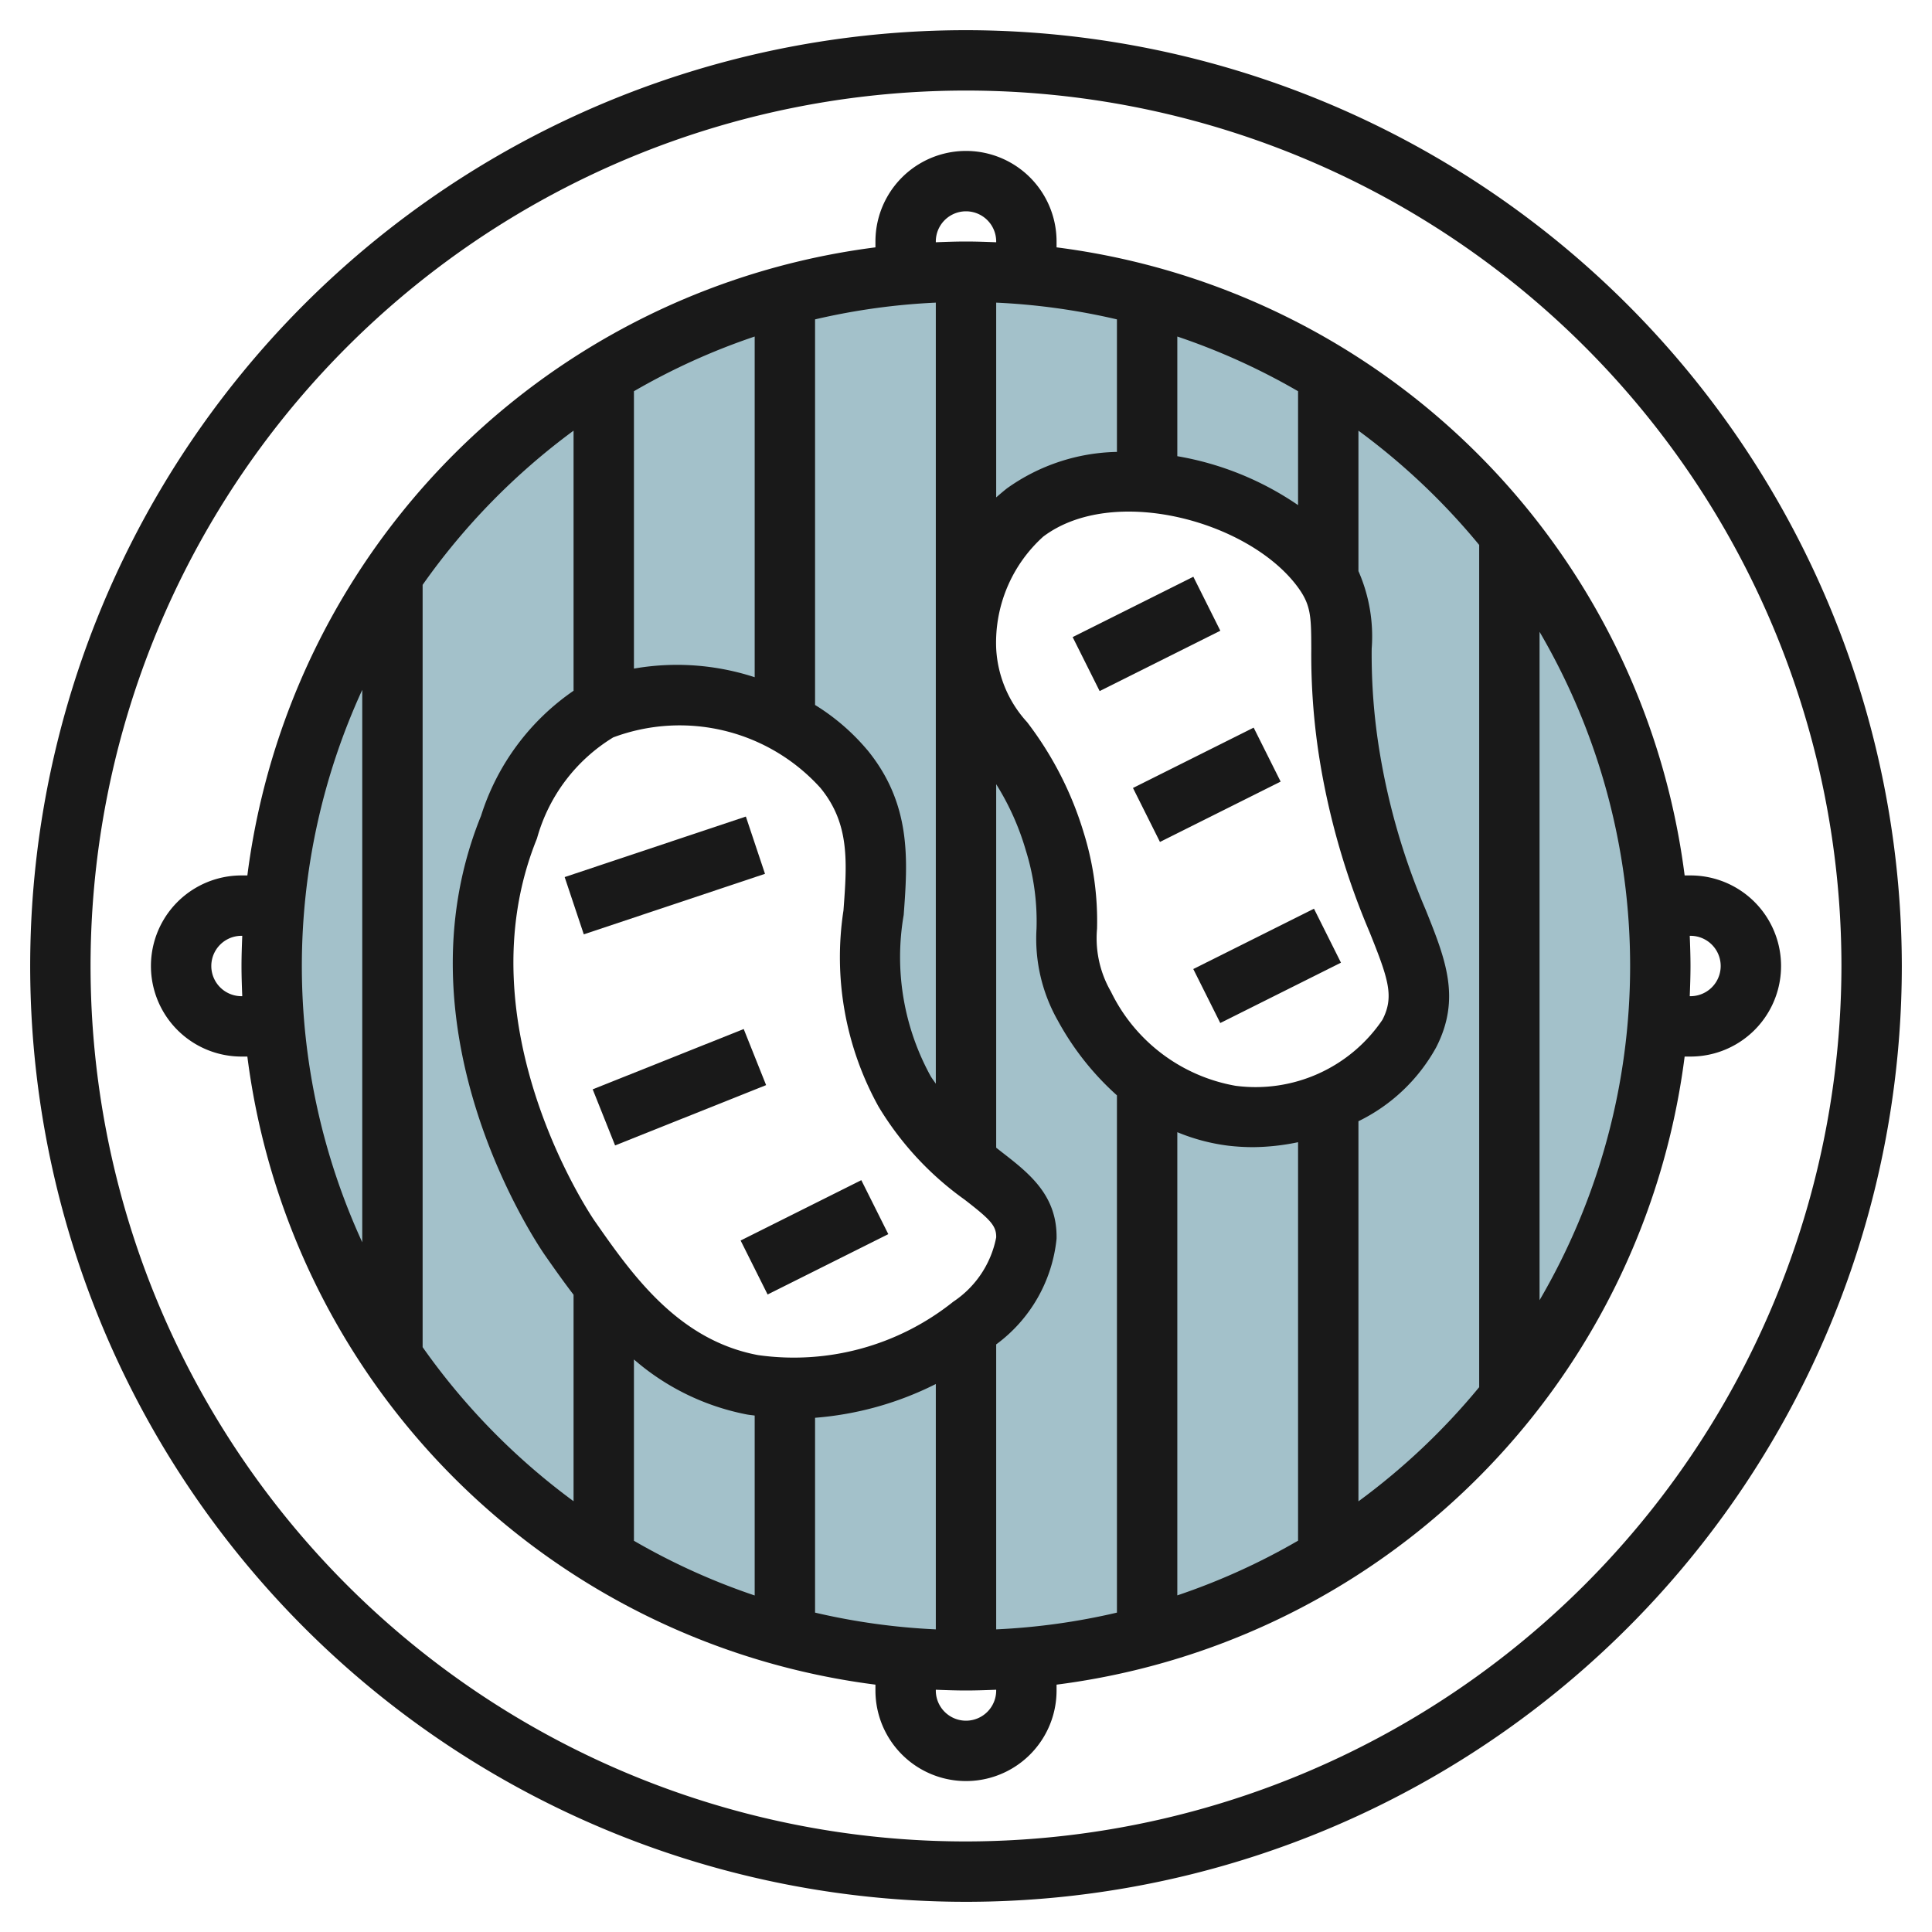 <svg id="Artboard_30" height="512" viewBox="0 0 64 64" width="512" xmlns="http://www.w3.org/2000/svg" data-name="Artboard 30"><path d="m32 9a23 23 0 1 0 23 23 23 23 0 0 0 -23-23zm-7.075 36.873c-3.063-.575-4.765-3.015-6.05-4.858-.241-.345-4.706-6.962-2.017-13.6a6.594 6.594 0 0 1 3.025-3.887 7.273 7.273 0 0 1 8.067 1.943c2.5 3.043-.551 6.318 2.016 10.689 1.74 2.962 4.072 3.044 4.034 4.859-.056 2.59-4.889 5.641-9.075 4.854zm21.762-11.637c-.946 1.85-3.562 2.992-5.874 2.725a6.772 6.772 0 0 1 -4.9-3.634c-1.095-2-.13-2.625-.979-5.45-1.034-3.453-2.852-3.777-2.934-6.36a5.74 5.74 0 0 1 1.958-4.542c2.737-2.059 7.828-.762 9.79 1.817 1.184 1.557.32 2.387.979 6.359.918 5.524 3.081 6.889 1.96 9.085z" fill="#a3c1ca"/><g fill="#191919"><path d="m32 1a31 31 0 1 0 31 31 31.034 31.034 0 0 0 -31-31zm0 60a29 29 0 1 1 29-29 29.034 29.034 0 0 1 -29 29z"/><path d="m35 8.194v-.194a3 3 0 0 0 -6 0v.194a24.042 24.042 0 0 0 -20.806 20.806h-.194a3 3 0 0 0 0 6h.194a24.042 24.042 0 0 0 20.806 20.806v.194a3 3 0 0 0 6 0v-.194a24.042 24.042 0 0 0 20.806-20.806h.194a3 3 0 0 0 0-6h-.194a24.042 24.042 0 0 0 -20.806-20.806zm-14 36.84a8.024 8.024 0 0 0 3.74 1.822c.085.017.174.023.26.036v5.96a21.88 21.88 0 0 1 -4-1.812zm6 1.932a10.749 10.749 0 0 0 4-1.119v8.128a21.95 21.95 0 0 1 -4-.555zm6-2.431a4.968 4.968 0 0 0 2-3.5c.03-1.44-.91-2.169-1.818-2.873l-.182-.143v-12.041a8.646 8.646 0 0 1 .98 2.187 7.879 7.879 0 0 1 .356 2.6 5.5 5.5 0 0 0 .706 3.044 9.264 9.264 0 0 0 1.958 2.476v17.135a21.95 21.95 0 0 1 -4 .555zm-4.278-19.7a7.181 7.181 0 0 0 -1.722-1.482v-12.773a21.95 21.95 0 0 1 4-.555v25.875c-.057-.088-.116-.158-.172-.253a8.185 8.185 0 0 1 -.892-5.337c.133-1.803.272-3.668-1.214-5.477zm-7.722-11.875a21.88 21.88 0 0 1 4-1.812v11.286a8.287 8.287 0 0 0 -4-.286zm16 2.01a6.471 6.471 0 0 0 -3.642 1.207c-.127.1-.244.2-.358.3v-6.452a21.95 21.95 0 0 1 4 .555zm2 22.535a6.5 6.5 0 0 0 1.7.449 7.188 7.188 0 0 0 .816.047 7.558 7.558 0 0 0 1.484-.164v13.2a21.88 21.88 0 0 1 -4 1.812zm1.927-1.537a5.687 5.687 0 0 1 -4.127-3.121 3.534 3.534 0 0 1 -.459-2.08 9.85 9.85 0 0 0 -.44-3.178 11.44 11.44 0 0 0 -1.875-3.665 3.908 3.908 0 0 1 -1.026-2.44 4.729 4.729 0 0 1 1.561-3.71c2.3-1.729 6.75-.533 8.392 1.624.479.63.481 1 .485 2.1a21.91 21.91 0 0 0 .3 3.814 24.634 24.634 0 0 0 1.632 5.568c.624 1.554.82 2.131.426 2.9a5.073 5.073 0 0 1 -4.869 2.188zm2.073-19.235a10.071 10.071 0 0 0 -4-1.621v-3.964a21.88 21.88 0 0 1 4 1.812zm-12-8.733a1 1 0 0 1 2 0v.025c-.332-.013-.665-.025-1-.025s-.668.012-1 .025zm-23 25a1 1 0 0 1 0-2h.025c-.013.332-.025.665-.025 1s.012.668.025 1zm4-10.148v18.3a21.921 21.921 0 0 1 0-18.3zm2 21.774v-25.252a22.2 22.2 0 0 1 5-5.108v8.616a7.91 7.91 0 0 0 -3.067 4.15l.925.379.928.372a5.7 5.7 0 0 1 2.528-3.356 6.283 6.283 0 0 1 6.863 1.673c.977 1.189.884 2.457.764 4.06a10.213 10.213 0 0 0 1.163 6.5 10.323 10.323 0 0 0 2.852 3.081c.84.651 1.053.859 1.044 1.25a3.314 3.314 0 0 1 -1.421 2.129 8.457 8.457 0 0 1 -6.47 1.769c-2.661-.5-4.187-2.69-5.414-4.449-.045-.063-4.423-6.452-1.91-12.657l-.927-.375-.926-.376c-2.916 7.2 1.916 14.255 2.123 14.552.287.411.6.856.945 1.306v6.84a22.2 22.2 0 0 1 -5-5.104zm19 11.374a1 1 0 0 1 -2 0v-.025c.332.013.665.025 1 .025s.668-.012 1-.025zm12-6.266v-12.592a5.874 5.874 0 0 0 2.577-2.451c.828-1.621.308-2.917-.351-4.557a22.532 22.532 0 0 1 -1.511-5.146 19.865 19.865 0 0 1 -.276-3.5 5.365 5.365 0 0 0 -.439-2.57v-4.652a22.216 22.216 0 0 1 4 3.786v27.9a22.216 22.216 0 0 1 -4 3.782zm6-6.664v-22.14a21.924 21.924 0 0 1 0 22.14zm5-12.07a1 1 0 0 1 0 2h-.025c.013-.332.025-.665.025-1s-.012-.668-.025-1z"/><path d="m18.838 28h6.325v1.999h-6.325z" transform="matrix(.949 -.317 .317 .949 -8.048 8.454)"/><path d="m19.807 35h5.385v2h-5.385z" transform="matrix(.929 -.371 .371 .929 -11.752 10.919)"/><path d="m24.764 40h4.472v2h-4.472z" transform="matrix(.894 -.447 .447 .894 -15.485 16.403)"/><path d="m35.764 20h4.472v2h-4.472z" transform="matrix(.894 -.447 .447 .894 -5.38 19.211)"/><path d="m37.764 25h4.472v2h-4.472z" transform="matrix(.894 -.447 .447 .894 -7.405 20.633)"/><path d="m39.764 31h4.472v2h-4.472z" transform="matrix(.894 -.447 .447 .894 -9.877 22.161)"/></g></svg>